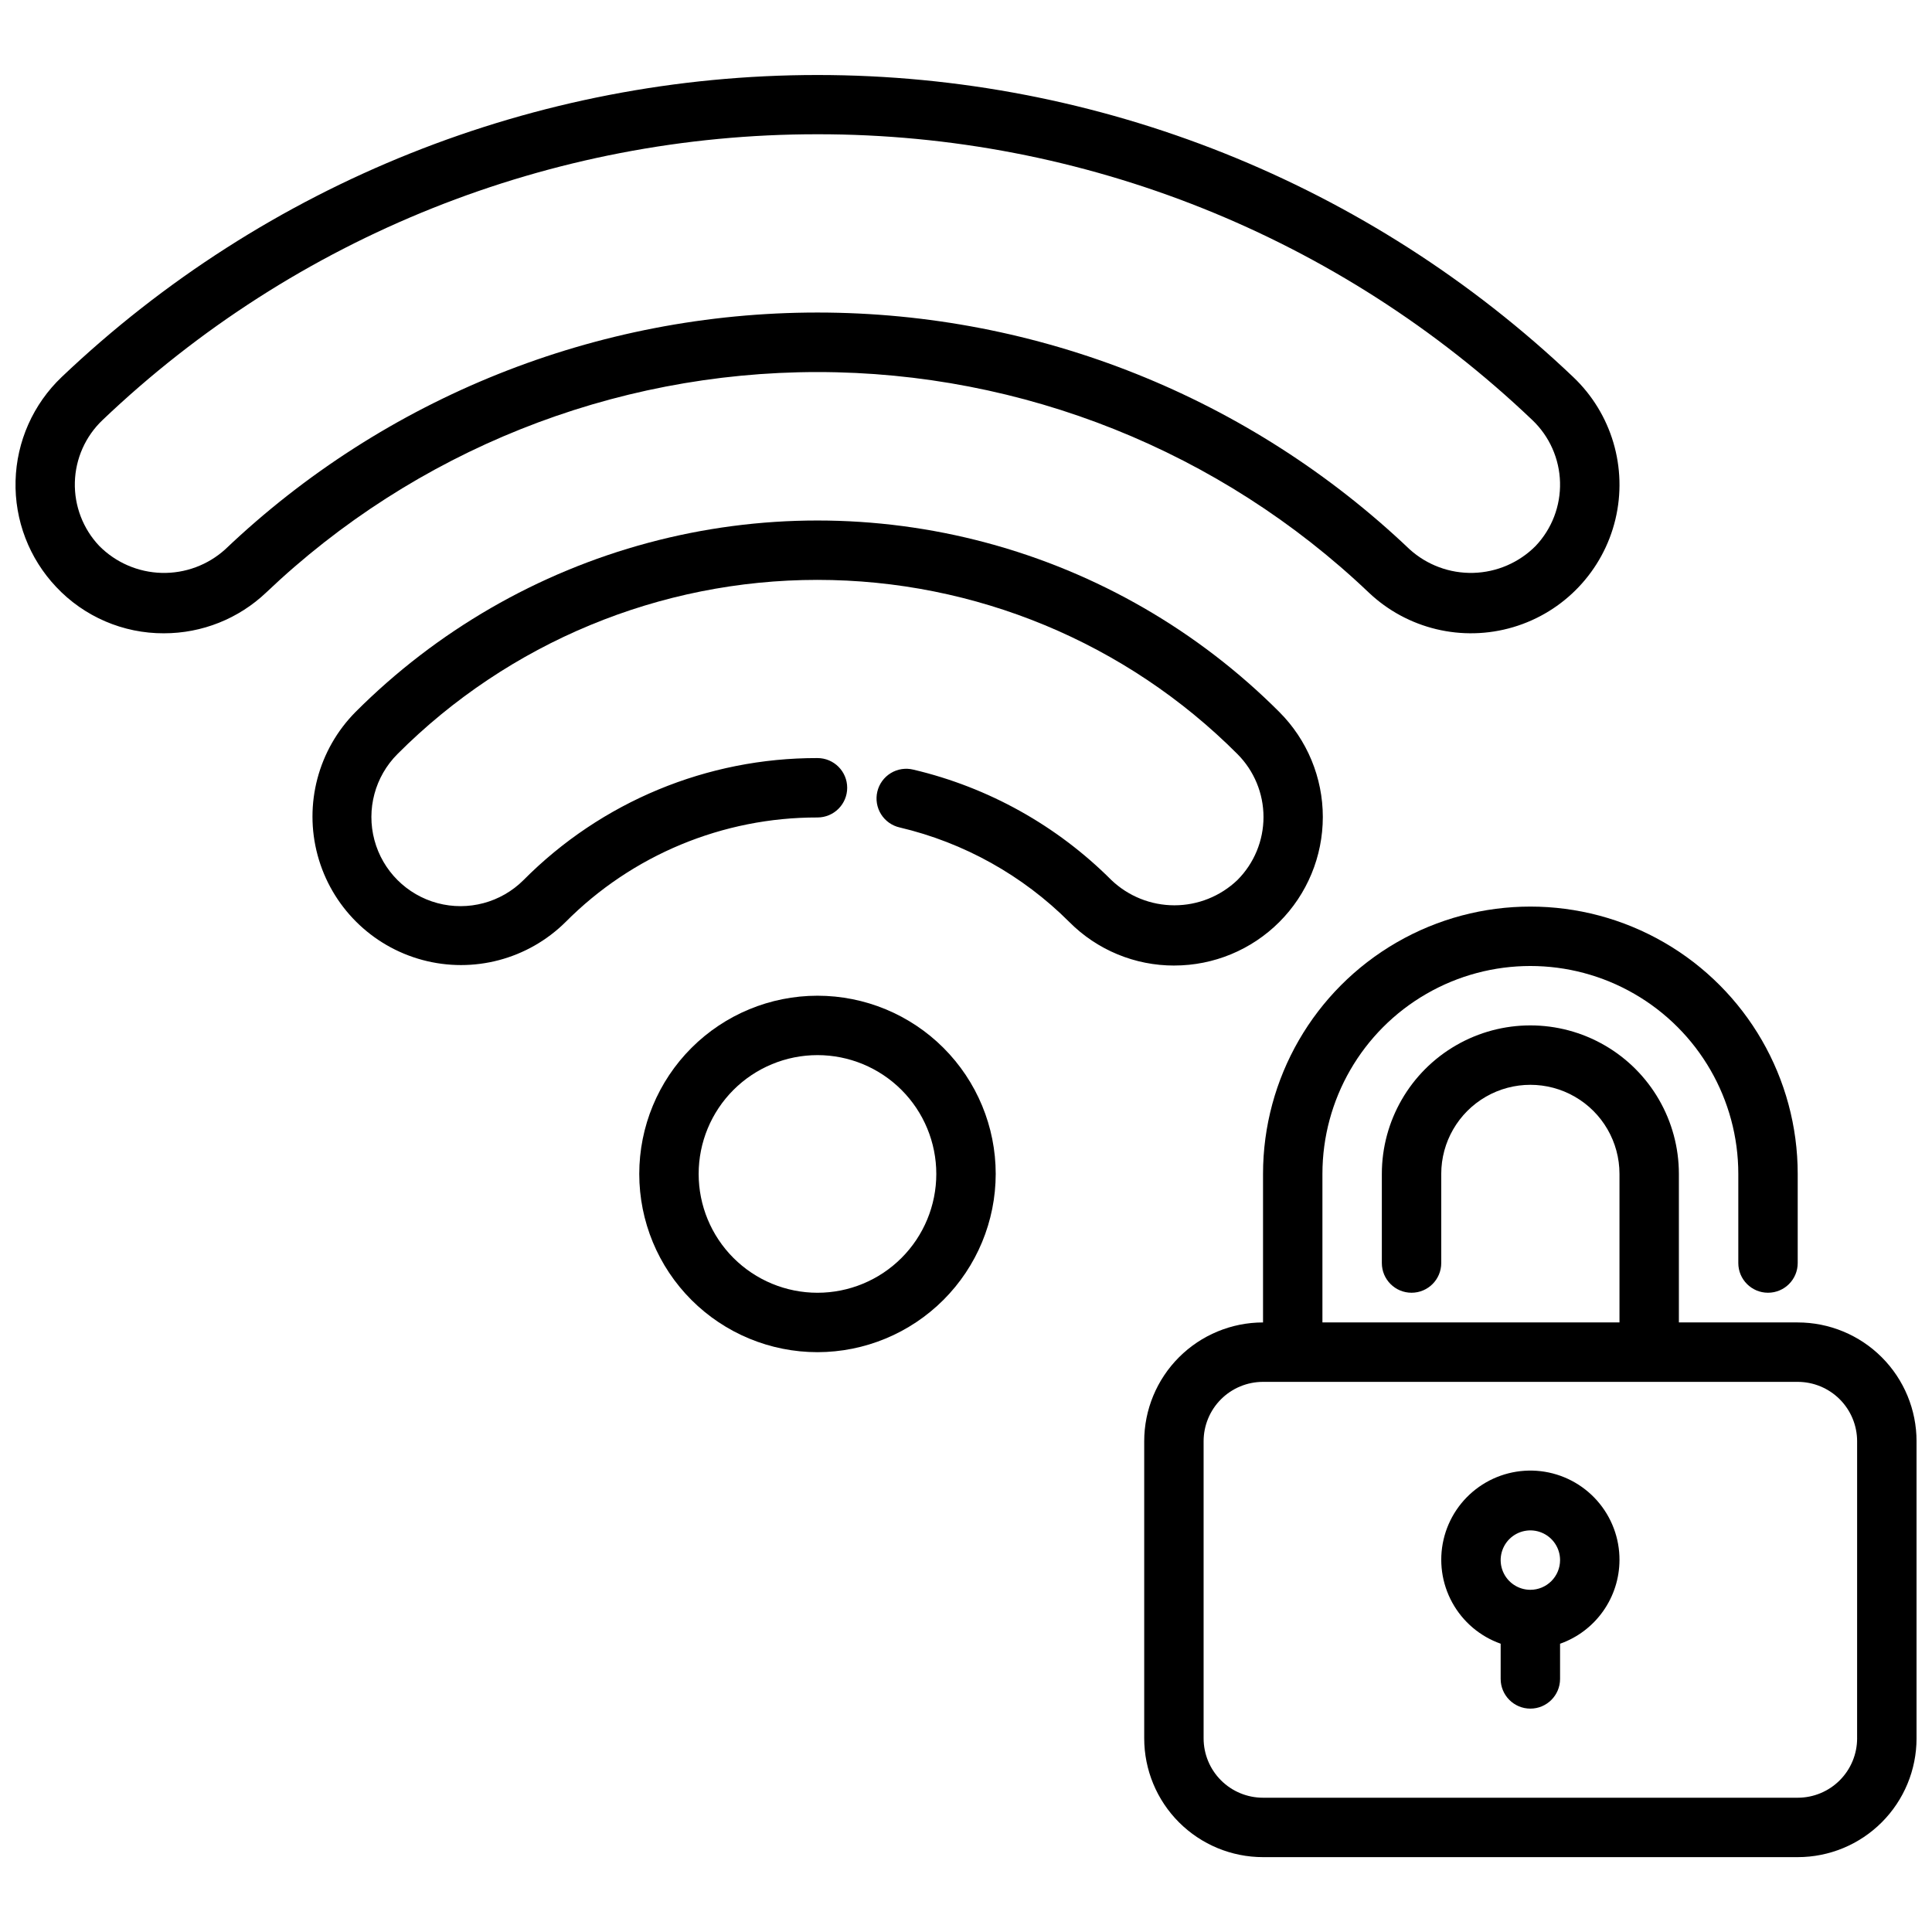 <?xml version="1.0" encoding="UTF-8"?>
<!-- Uploaded to: ICON Repo, www.iconrepo.com, Generator: ICON Repo Mixer Tools -->
<svg width="800px" height="800px" version="1.1" viewBox="144 144 512 512" xmlns="http://www.w3.org/2000/svg">
 <defs>
  <clipPath id="b">
   <path d="m148.09 163h425.91v149h-425.91z"/>
  </clipPath>
  <clipPath id="a">
   <path d="m447 384h204.9v253h-204.9z"/>
  </clipPath>
 </defs>
 <path d="m360.64 502.34c-12.523 0-24.539-4.977-33.398-13.836-8.855-8.855-13.832-20.871-13.832-33.398 0-12.527 4.977-24.539 13.832-33.398 8.859-8.855 20.875-13.832 33.398-13.832 12.527 0 24.543 4.977 33.398 13.832 8.859 8.859 13.836 20.871 13.836 33.398-0.016 12.523-4.996 24.527-13.852 33.383s-20.859 13.836-33.383 13.852zm0-78.719v-0.004c-8.348 0-16.359 3.32-22.266 9.223-5.902 5.906-9.223 13.914-9.223 22.266 0 8.352 3.32 16.363 9.223 22.266 5.906 5.906 13.918 9.223 22.266 9.223 8.352 0 16.363-3.316 22.266-9.223 5.906-5.902 9.223-13.914 9.223-22.266 0-8.352-3.316-16.359-9.223-22.266-5.902-5.902-13.914-9.223-22.266-9.223z"/>
 <g clip-path="url(#b)">
  <path d="m187.45 311.83c-10.809 0.047-21.156-4.402-28.559-12.281-7.172-7.582-11.043-17.695-10.766-28.129 0.273-10.43 4.676-20.328 12.238-27.52 54.02-51.375 125.72-80.023 200.27-80.023s146.25 28.648 200.27 80.023c10.207 9.68 14.473 24.062 11.195 37.738-3.277 13.676-13.602 24.566-27.082 28.562-13.484 4-28.074 0.504-38.281-9.172-39.395-37.508-91.703-58.43-146.1-58.43-54.395 0-106.7 20.922-146.1 58.43-7.309 6.941-17.008 10.809-27.09 10.801zm173.18-132.25c-70.531-0.055-138.38 27.062-189.44 75.723-4.543 4.309-7.188 10.246-7.352 16.504-0.164 6.258 2.16 12.328 6.469 16.871 4.383 4.418 10.297 6.977 16.52 7.144 6.219 0.164 12.262-2.074 16.875-6.254 42.316-40.281 98.504-62.746 156.93-62.746 58.426 0 114.61 22.465 156.93 62.746 4.613 4.176 10.656 6.414 16.875 6.25 6.219-0.164 12.137-2.719 16.52-7.133 4.309-4.543 6.637-10.617 6.469-16.875-0.168-6.262-2.812-12.199-7.359-16.508-51.059-48.66-118.9-75.777-189.43-75.723z"/>
 </g>
 <g clip-path="url(#a)">
  <path d="m620.41 494.46h-31.488v-39.359c0-14.062-7.5-27.055-19.68-34.086-12.176-7.031-27.18-7.031-39.359 0-12.18 7.031-19.68 20.023-19.68 34.086v23.617c0 4.348 3.523 7.871 7.871 7.871s7.871-3.523 7.871-7.871v-23.617c0-8.438 4.504-16.23 11.809-20.449 7.309-4.219 16.309-4.219 23.617 0s11.809 12.012 11.809 20.449v39.359h-78.723v-39.359c0-19.688 10.504-37.879 27.555-47.719 17.047-9.844 38.055-9.844 55.102 0 17.051 9.84 27.555 28.031 27.555 47.719v23.617c0 4.348 3.523 7.871 7.871 7.871 4.348 0 7.871-3.523 7.871-7.871v-23.617c0-25.309-13.504-48.699-35.422-61.355-21.922-12.656-48.93-12.656-70.848 0-21.922 12.656-35.426 36.047-35.426 61.355v39.359c-8.352 0-16.359 3.32-22.266 9.223-5.906 5.906-9.223 13.918-9.223 22.266v78.723c0 8.352 3.316 16.359 9.223 22.266 5.906 5.902 13.914 9.223 22.266 9.223h141.7c8.352 0 16.363-3.32 22.266-9.223 5.906-5.906 9.223-13.914 9.223-22.266v-78.723c0-8.348-3.316-16.359-9.223-22.266-5.902-5.902-13.914-9.223-22.266-9.223zm15.742 110.21 0.004 0.004c0 4.176-1.66 8.18-4.613 11.133-2.953 2.953-6.957 4.609-11.133 4.609h-141.7c-4.176 0-8.18-1.656-11.133-4.609-2.953-2.953-4.609-6.957-4.609-11.133v-78.723c0-4.176 1.656-8.18 4.609-11.133 2.953-2.949 6.957-4.609 11.133-4.609h141.7c4.176 0 8.18 1.66 11.133 4.609 2.953 2.953 4.613 6.957 4.613 11.133z"/>
 </g>
 <path d="m573.18 557.44c0.027-5.805-2.09-11.418-5.941-15.766-3.852-4.348-9.168-7.121-14.934-7.797-5.769-0.672-11.582 0.805-16.332 4.144-4.75 3.344-8.102 8.316-9.414 13.977-1.312 5.656-0.496 11.598 2.297 16.688 2.789 5.094 7.359 8.98 12.836 10.914v9.328c0 4.348 3.523 7.875 7.871 7.875s7.871-3.527 7.871-7.875v-9.32c4.59-1.621 8.566-4.621 11.383-8.59 2.82-3.969 4.344-8.711 4.363-13.578zm-23.617 7.871v0.004c-3.184 0-6.055-1.918-7.273-4.859s-0.543-6.328 1.707-8.582c2.254-2.25 5.637-2.922 8.578-1.703 2.941 1.215 4.859 4.086 4.859 7.269 0 2.09-0.828 4.09-2.305 5.566-1.477 1.477-3.477 2.309-5.566 2.309z"/>
 <path d="m455.23 399.88c-10.449 0.031-20.477-4.121-27.844-11.531-12.363-12.371-27.93-21.051-44.949-25.062-2.055-0.461-3.836-1.727-4.953-3.512-1.113-1.781-1.469-3.938-0.984-5.984 0.484-2.047 1.77-3.816 3.566-4.91s3.957-1.422 6-0.914c19.863 4.684 38.031 14.816 52.457 29.254 4.5 4.297 10.48 6.695 16.703 6.695 6.219 0 12.199-2.398 16.699-6.695 4.426-4.43 6.914-10.438 6.914-16.699s-2.488-12.266-6.914-16.695c-29.5-29.551-69.543-46.152-111.3-46.152s-81.793 16.602-111.29 46.152c-5.965 5.969-8.293 14.664-6.109 22.812 2.188 8.152 8.555 14.516 16.707 16.699 8.148 2.18 16.848-0.152 22.812-6.117 20.602-20.75 48.652-32.391 77.891-32.324 4.348 0 7.875 3.523 7.875 7.871s-3.527 7.871-7.875 7.871c-25.055-0.047-49.094 9.926-66.754 27.703-9.957 9.871-24.41 13.703-37.949 10.055-13.539-3.644-24.117-14.219-27.766-27.758-3.652-13.535 0.176-27.992 10.043-37.953 21.48-21.504 48.242-36.973 77.598-44.844 29.359-7.871 60.27-7.871 89.625 0 29.355 7.871 56.121 23.34 77.598 44.844 7.383 7.383 11.527 17.395 11.527 27.832-0.004 10.438-4.148 20.449-11.531 27.828-7.383 7.383-17.391 11.527-27.832 11.527z"/>
</svg>